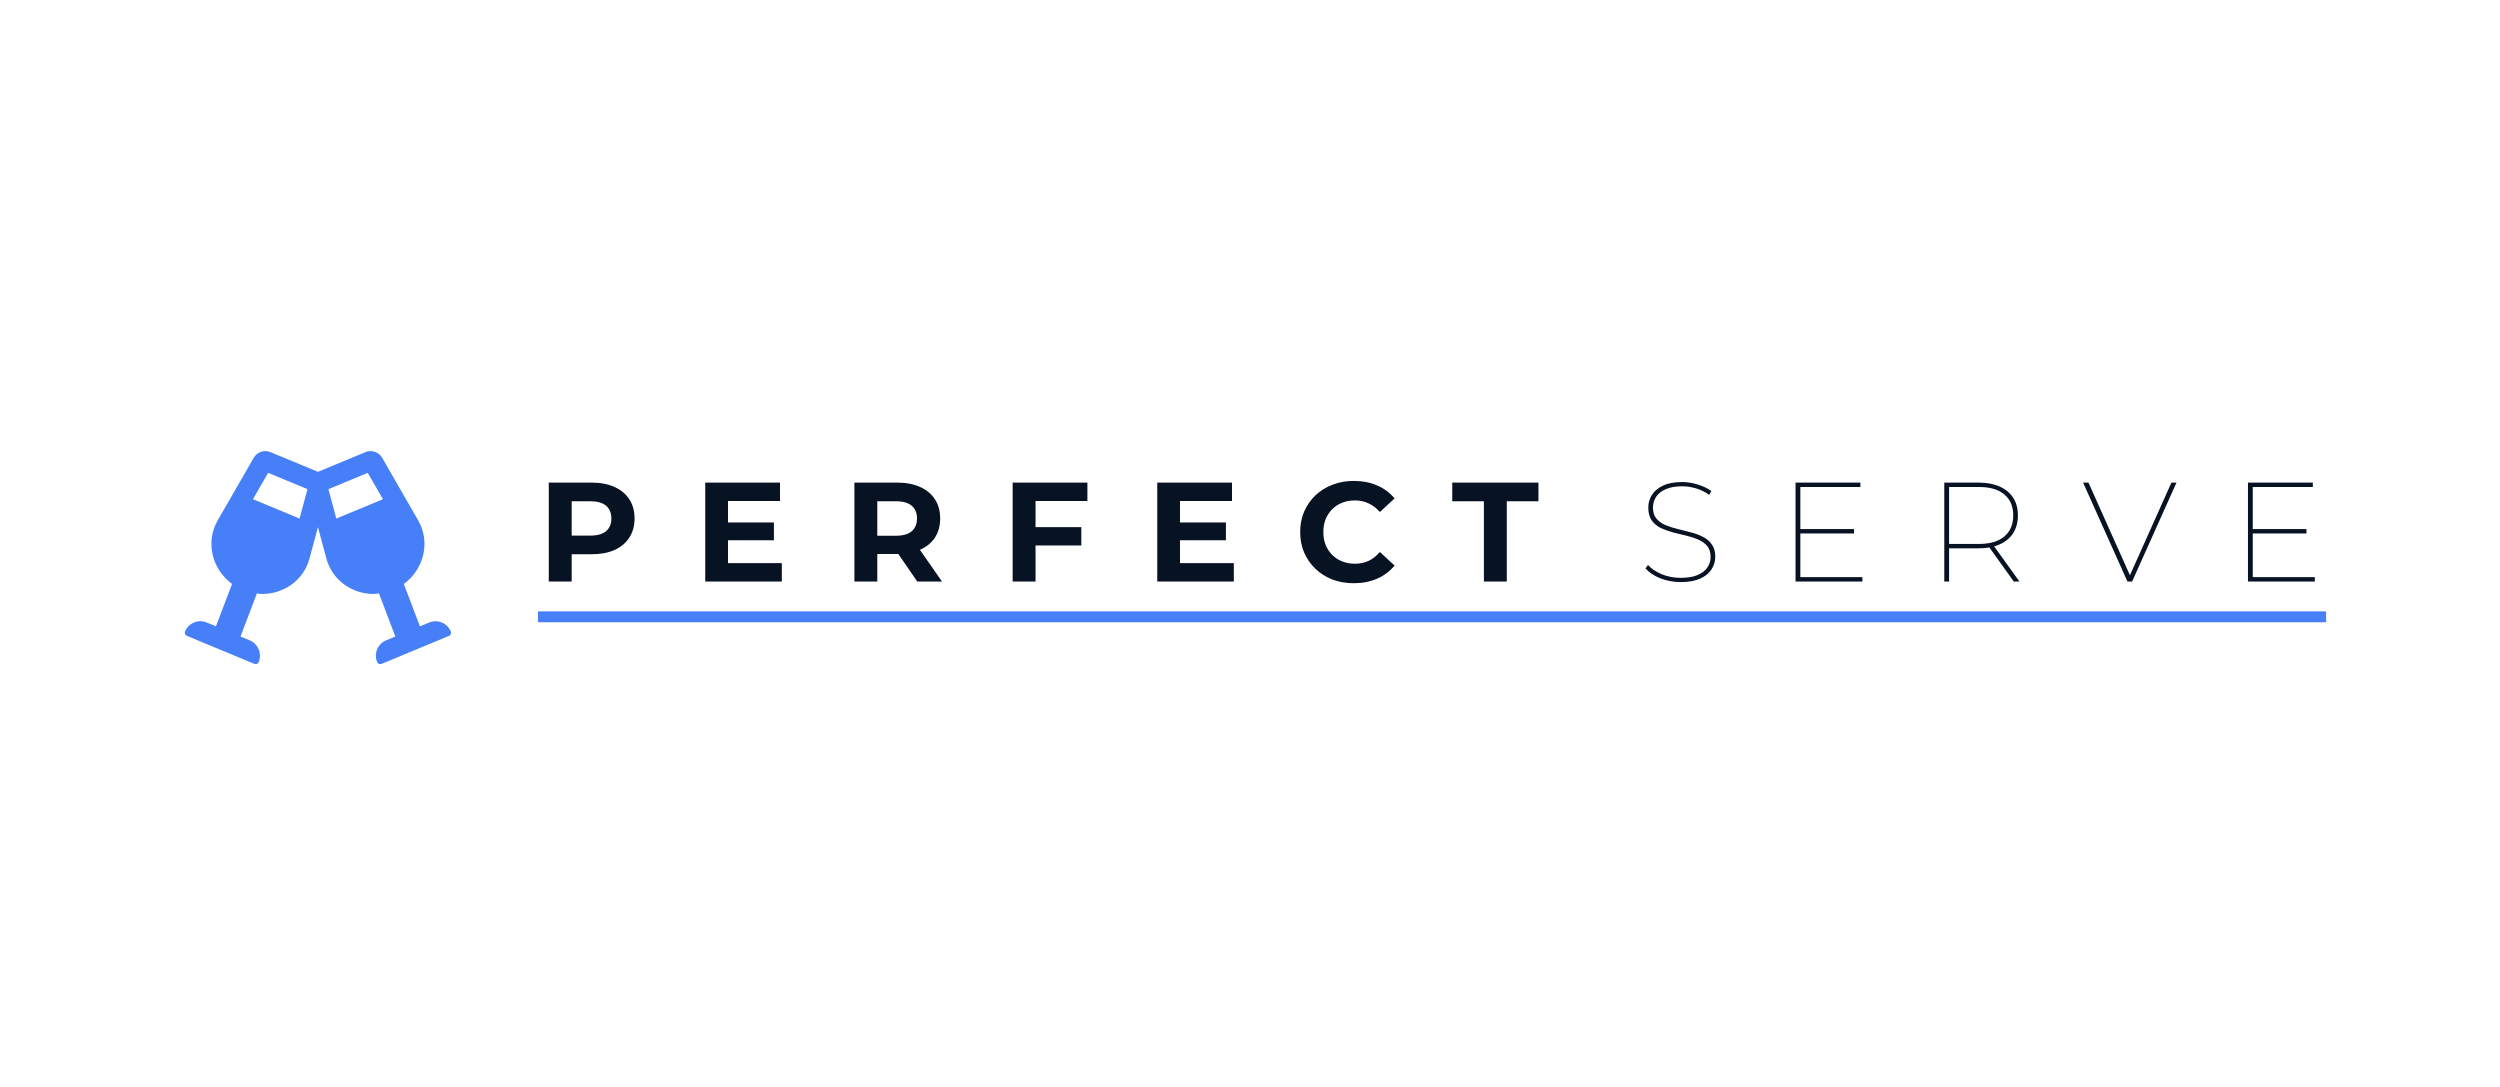 <svg xmlns="http://www.w3.org/2000/svg" width="460" height="200" viewBox="0 0 460 200" fill="none"><line x1="98.996" y1="113.491" x2="428.001" y2="113.491" stroke="#467FF7" stroke-width="2"></line><path d="M309.266 107.104C307.931 107.104 306.666 106.87 305.47 106.402C304.291 105.917 303.39 105.31 302.766 104.582L303.234 103.958C303.823 104.617 304.655 105.18 305.73 105.648C306.822 106.099 307.992 106.324 309.24 106.324C310.505 106.324 311.545 106.151 312.36 105.804C313.175 105.457 313.773 104.998 314.154 104.426C314.553 103.837 314.752 103.187 314.752 102.476C314.752 101.644 314.544 100.977 314.128 100.474C313.712 99.971 313.157 99.573 312.464 99.278C311.788 98.983 311.043 98.741 310.228 98.55C309.431 98.359 308.616 98.16 307.784 97.952C306.969 97.727 306.215 97.449 305.522 97.12C304.846 96.773 304.3 96.305 303.884 95.716C303.485 95.109 303.286 94.329 303.286 93.376C303.286 92.561 303.503 91.799 303.936 91.088C304.369 90.377 305.045 89.805 305.964 89.372C306.883 88.921 308.061 88.696 309.5 88.696C310.488 88.696 311.459 88.852 312.412 89.164C313.383 89.459 314.206 89.857 314.882 90.36L314.492 91.062C313.764 90.525 312.958 90.126 312.074 89.866C311.19 89.606 310.341 89.476 309.526 89.476C308.313 89.476 307.299 89.658 306.484 90.022C305.687 90.369 305.097 90.837 304.716 91.426C304.335 92.015 304.144 92.665 304.144 93.376C304.144 94.225 304.352 94.901 304.768 95.404C305.184 95.907 305.73 96.305 306.406 96.6C307.099 96.895 307.853 97.137 308.668 97.328C309.483 97.519 310.297 97.727 311.112 97.952C311.927 98.16 312.672 98.437 313.348 98.784C314.041 99.131 314.587 99.599 314.986 100.188C315.402 100.76 315.61 101.514 315.61 102.45C315.61 103.265 315.385 104.027 314.934 104.738C314.501 105.449 313.807 106.021 312.854 106.454C311.918 106.887 310.722 107.104 309.266 107.104ZM331.109 97.354H341.145V98.16H331.109V97.354ZM331.265 106.194H342.679V107H330.381V88.8H342.315V89.606H331.265V106.194ZM357.748 107V88.8H364.066C365.574 88.8 366.865 89.043 367.94 89.528C369.032 90.013 369.864 90.707 370.436 91.608C371.008 92.492 371.294 93.567 371.294 94.832C371.294 96.097 371.008 97.181 370.436 98.082C369.864 98.983 369.032 99.677 367.94 100.162C366.865 100.647 365.574 100.89 364.066 100.89H358.242L358.632 100.474V107H357.748ZM370.54 107L365.808 100.396H366.822L371.58 107H370.54ZM358.632 100.474L358.242 100.084H364.118C366.163 100.084 367.723 99.625 368.798 98.706C369.89 97.787 370.436 96.496 370.436 94.832C370.436 93.168 369.89 91.885 368.798 90.984C367.723 90.065 366.163 89.606 364.118 89.606H358.242L358.632 89.19V100.474ZM391.454 107L383.29 88.8H384.278L392.156 106.402H391.662L399.54 88.8H400.476L392.312 107H391.454ZM414.353 97.354H424.389V98.16H414.353V97.354ZM414.509 106.194H425.923V107H413.625V88.8H425.559V89.606H414.509V106.194Z" fill="#071223"></path><path d="M100.976 107V88.8H108.854C110.484 88.8 111.888 89.069 113.066 89.606C114.245 90.126 115.155 90.88 115.796 91.868C116.438 92.856 116.758 94.035 116.758 95.404C116.758 96.756 116.438 97.926 115.796 98.914C115.155 99.902 114.245 100.665 113.066 101.202C111.888 101.722 110.484 101.982 108.854 101.982H103.316L105.188 100.084V107H100.976ZM105.188 100.552L103.316 98.55H108.62C109.92 98.55 110.891 98.273 111.532 97.718C112.174 97.163 112.494 96.392 112.494 95.404C112.494 94.399 112.174 93.619 111.532 93.064C110.891 92.509 109.92 92.232 108.62 92.232H103.316L105.188 90.23V100.552ZM133.639 96.132H142.401V99.408H133.639V96.132ZM133.951 103.62H143.857V107H129.765V88.8H143.519V92.18H133.951V103.62ZM157.209 107V88.8H165.087C166.716 88.8 168.12 89.069 169.299 89.606C170.477 90.126 171.387 90.88 172.029 91.868C172.67 92.856 172.991 94.035 172.991 95.404C172.991 96.756 172.67 97.926 172.029 98.914C171.387 99.885 170.477 100.63 169.299 101.15C168.12 101.67 166.716 101.93 165.087 101.93H159.549L161.421 100.084V107H157.209ZM168.779 107L164.229 100.396H168.727L173.329 107H168.779ZM161.421 100.552L159.549 98.576H164.853C166.153 98.576 167.123 98.299 167.765 97.744C168.406 97.172 168.727 96.392 168.727 95.404C168.727 94.399 168.406 93.619 167.765 93.064C167.123 92.509 166.153 92.232 164.853 92.232H159.549L161.421 90.23V100.552ZM190.228 96.99H198.964V100.37H190.228V96.99ZM190.54 107H186.328V88.8H200.082V92.18H190.54V107ZM216.807 96.132H225.569V99.408H216.807V96.132ZM217.119 103.62H227.025V107H212.933V88.8H226.687V92.18H217.119V103.62ZM249.087 107.312C247.683 107.312 246.374 107.087 245.161 106.636C243.965 106.168 242.925 105.509 242.041 104.66C241.157 103.811 240.463 102.814 239.961 101.67C239.475 100.526 239.233 99.269 239.233 97.9C239.233 96.531 239.475 95.274 239.961 94.13C240.463 92.986 241.157 91.989 242.041 91.14C242.942 90.291 243.991 89.641 245.187 89.19C246.383 88.722 247.691 88.488 249.113 88.488C250.69 88.488 252.111 88.765 253.377 89.32C254.659 89.857 255.734 90.655 256.601 91.712L253.897 94.208C253.273 93.497 252.579 92.969 251.817 92.622C251.054 92.258 250.222 92.076 249.321 92.076C248.471 92.076 247.691 92.215 246.981 92.492C246.27 92.769 245.655 93.168 245.135 93.688C244.615 94.208 244.207 94.823 243.913 95.534C243.635 96.245 243.497 97.033 243.497 97.9C243.497 98.767 243.635 99.555 243.913 100.266C244.207 100.977 244.615 101.592 245.135 102.112C245.655 102.632 246.27 103.031 246.981 103.308C247.691 103.585 248.471 103.724 249.321 103.724C250.222 103.724 251.054 103.551 251.817 103.204C252.579 102.84 253.273 102.294 253.897 101.566L256.601 104.062C255.734 105.119 254.659 105.925 253.377 106.48C252.111 107.035 250.681 107.312 249.087 107.312ZM273.037 107V92.232H267.213V88.8H283.073V92.232H277.249V107H273.037Z" fill="#071223"></path><path d="M82.953 116.2C82.31 114.638 80.519 113.896 78.957 114.547L77.265 115.251L74.302 107.45C77.969 104.77 79.263 99.771 76.944 95.751L70.314 84.229C69.701 83.165 68.392 82.721 67.251 83.188L58.501 86.817L49.75 83.188C48.609 82.713 47.3 83.165 46.688 84.229L40.057 95.751C37.745 99.771 39.032 104.77 42.699 107.442L39.736 115.243L38.044 114.539C36.482 113.888 34.698 114.631 34.048 116.193C33.917 116.506 34.063 116.866 34.377 116.996L46.802 122.157C47.116 122.287 47.468 122.141 47.599 121.827C48.242 120.266 47.507 118.474 45.945 117.823L44.253 117.119L47.269 109.187C47.606 109.226 47.943 109.287 48.272 109.287C52.23 109.287 55.882 106.753 56.954 102.757L58.501 96.984L60.047 102.757C61.119 106.753 64.771 109.287 68.729 109.287C69.058 109.287 69.395 109.226 69.732 109.187L72.74 117.119L71.049 117.823C69.487 118.474 68.744 120.266 69.395 121.827C69.525 122.141 69.885 122.287 70.191 122.157L82.624 116.996C82.93 116.866 83.084 116.514 82.953 116.2ZM55.124 95.415L46.542 91.855L49.336 87.001L56.571 90.002L55.124 95.415ZM61.877 95.415L60.43 90.002L67.665 87.001L70.459 91.855L61.877 95.415Z" fill="#467FF7"></path></svg>
